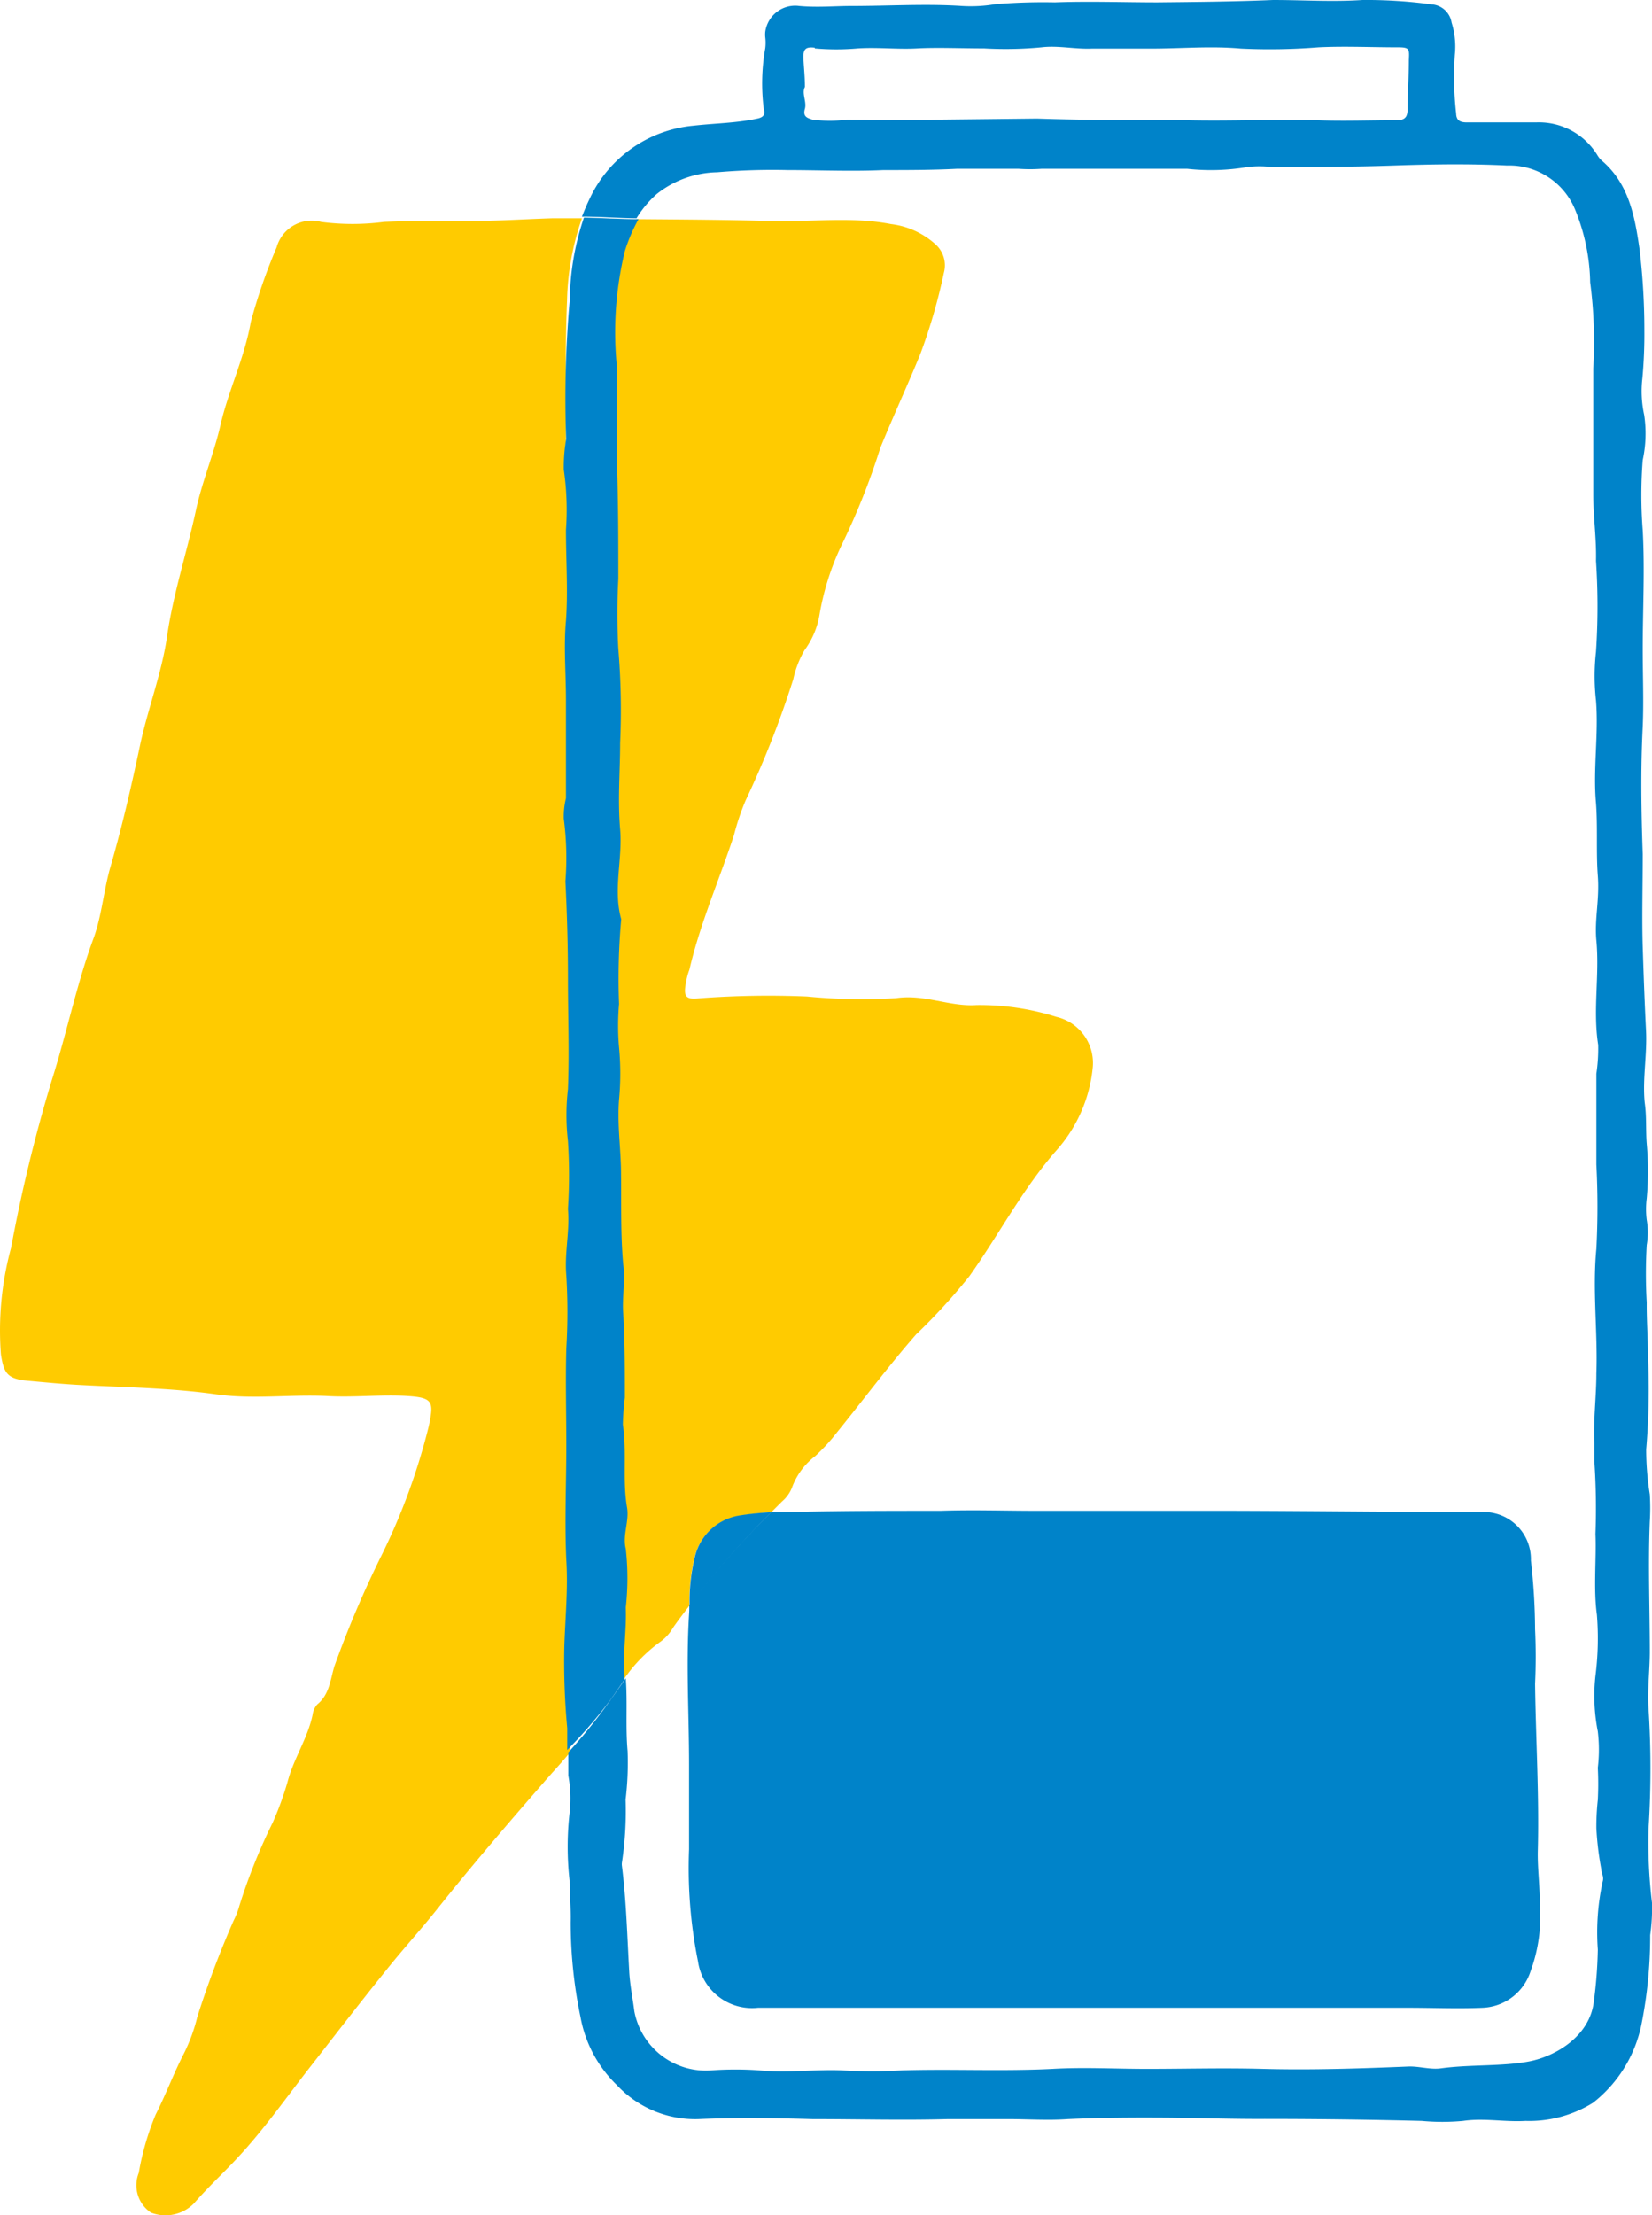 <svg xmlns="http://www.w3.org/2000/svg" viewBox="0 0 90.84 121.78"><defs><style>.cls-1{fill:none;}.cls-2{fill:#FFCB00;}.cls-3{fill:#0083C9;}</style></defs><g id="Calque_2" data-name="Calque 2"><g id="Calque_1-2" data-name="Calque 1"><g id="Calque_2-2" data-name="Calque 2"><g id="Calque_1-2-2" data-name="Calque 1-2"><path class="cls-1" d="M44.25,6.08c-.11.39.06.5.43.6a7.39,7.39,0,0,0,1.88,0c1.63,0,3.26.1,4.89,0L57,6.62c2.73.14,5.46,0,8.19.09,2.39,0,4.79-.07,7.18,0h4.45c.45,0,.56-.22.56-.62,0-.9,0-1.79.07-2.68,0-.63,0-.7-.6-.71H72.49c-1.46,0-2.85.17-4.26.07-1.65-.12-3.29.06-4.94,0-1.09,0-2.18-.08-3.27,0a23.13,23.13,0,0,0-2.76-.07,20.71,20.71,0,0,1-3.15.06c-1.23,0-2.45-.07-3.68,0s-2.17-.06-3.27,0a13.4,13.4,0,0,1-2.37,0c-.52-.06-.64.21-.62.64A15.54,15.54,0,0,0,44.25,5C44.06,5.23,44.37,5.66,44.25,6.08Z"/><path class="cls-1" d="M34.34,99a19,19,0,0,1-.2,3.46.67.67,0,0,0,0,.2c.24,1.93.29,3.86.4,5.8a17.8,17.8,0,0,0,.28,2.18,4,4,0,0,0,4.27,3.25,18.51,18.51,0,0,1,2.58,0c1.52.16,3-.06,4.54,0h3.37c2.75-.13,5.5,0,8.25-.08,1.72-.09,3.44,0,5.17,0,2.13,0,4.26-.1,6.39,0,2.66.07,5.32,0,8-.13a13.19,13.19,0,0,0,1.78.1c1.61-.23,3.24-.09,4.85-.38a4.08,4.08,0,0,0,3.56-3.28c.12-1,.19-1.91.22-2.87a13.11,13.11,0,0,1,.27-3.75,1,1,0,0,0-.08-.68,16.91,16.91,0,0,1-.27-2.24A10.46,10.46,0,0,1,87.8,99a12.92,12.92,0,0,0,0-1.76,8.36,8.36,0,0,0,0-2,10.06,10.06,0,0,1-.13-3,16.4,16.4,0,0,0,.08-3.36c-.2-1.49,0-3-.08-4.44s.14-2.69-.06-4v-1c-.07-1.28.06-2.56.11-3.83.08-2.28-.22-4.56,0-6.85a44.69,44.69,0,0,0,0-4.63v-5a9.25,9.25,0,0,0,.1-1.58c-.29-1.91.09-3.83-.1-5.74-.11-1.18.16-2.39.08-3.55-.09-1.35,0-2.7-.1-4-.13-1.88.18-3.75,0-5.64a12,12,0,0,1,0-2.68,37.92,37.92,0,0,0,0-5c0-1.2-.19-2.44-.15-3.65.06-2.33.06-4.65,0-6.91a25.17,25.17,0,0,0-.17-4.75,11,11,0,0,0-.83-4A3.89,3.89,0,0,0,82.9,9.13c-2.06-.09-4.13-.07-6.19,0q-3.39.12-6.78.08a5.33,5.33,0,0,0-1.32-.08,11.9,11.9,0,0,1-3.37.17c-2.66-.06-5.32,0-8,0A6.84,6.84,0,0,1,56,9.3a27.07,27.07,0,0,0-3.37,0c-1.35,0-2.71,0-4.06.07-1.75.06-3.51,0-5.26,0a35.74,35.74,0,0,0-3.87.12,5.5,5.5,0,0,0-3.32,1.19A6.31,6.31,0,0,0,35,12.12h.11c2.4,0,4.79,0,7.19.1,2.23.07,4.46-.26,6.68.17a4.38,4.38,0,0,1,2.41,1.14,1.55,1.55,0,0,1,.45,1.56,30.76,30.76,0,0,1-1.21,4.32c-.65,1.74-1.44,3.43-2.11,5.15A37.6,37.6,0,0,1,46.35,30a14.7,14.7,0,0,0-1.21,3.88,4.54,4.54,0,0,1-.82,1.93,5.48,5.48,0,0,0-.62,1.6,51.32,51.32,0,0,1-2.63,6.69A12.58,12.58,0,0,0,40.44,46c-.81,2.47-1.86,4.85-2.45,7.39-.06.24-.14.48-.19.72-.15.76,0,.94.71.86a51.2,51.2,0,0,1,5.94-.1,31,31,0,0,0,4.91.09c1.55-.22,2.93.49,4.41.38a14,14,0,0,1,4.4.65,2.6,2.6,0,0,1,2,2.75,8,8,0,0,1-2,4.59C56.3,65.4,55,67.9,53.38,70.18c-.85,1.19-2,2.11-2.93,3.2-1.52,1.75-2.91,3.61-4.37,5.41a10.23,10.23,0,0,1-1.18,1.28,3.73,3.73,0,0,0-1.29,1.67,1.91,1.91,0,0,1-.56.81l-.6.6H43c2.89,0,5.78-.07,8.68-.08,1.76,0,3.52.05,5.28.05H67.67c4.57,0,9.13,0,13.7.07a2.59,2.59,0,0,1,2.85,2.3h0v.32c.14,1.25.19,2.52.23,3.78q.08,1.5,0,3c0,3.06.24,6.12.15,9.19,0,.95.07,1.92.11,2.88a8.8,8.8,0,0,1-.51,3.74,2.89,2.89,0,0,1-2.63,2,34.71,34.71,0,0,1-4.08,0H41.67a3,3,0,0,1-3.3-2.56,25.9,25.9,0,0,1-.49-6.15c0-1.55-.07-3.1,0-4.65.07-2.76-.13-5.51,0-8.27v-.47c-.31.41-.62.81-.91,1.23a2.46,2.46,0,0,1-.66.74,8.5,8.5,0,0,0-2,2.1c.07,1.34,0,2.67.1,4A16.39,16.39,0,0,1,34.34,99Z"/><path class="cls-2" d="M1.49,75.9c1,.09,2,.19,3,.24,2.47.13,4.95.16,7.41.51,2,.28,4,0,6.06.09,1.47.09,3-.09,4.44,0s1.45.34,1.18,1.65A35,35,0,0,1,21,85.46a57,57,0,0,0-2.61,6.13c-.23.75-.27,1.56-.95,2.11a1.06,1.06,0,0,0-.25.56c-.27,1.3-1.05,2.42-1.38,3.7a17.31,17.31,0,0,1-.81,2.22,31.86,31.86,0,0,0-1.84,4.59,4.28,4.28,0,0,1-.31.8,52.87,52.87,0,0,0-2,5.3,9.59,9.59,0,0,1-.73,2c-.57,1.1-1,2.27-1.56,3.37a14.94,14.94,0,0,0-.93,3.21,1.81,1.81,0,0,0,.67,2.18,2.2,2.2,0,0,0,2.36-.5c.76-.88,1.61-1.66,2.39-2.5,1.45-1.55,2.68-3.31,4-5s2.77-3.57,4.19-5.33c.9-1.13,1.88-2.2,2.78-3.33,1.91-2.4,3.9-4.72,5.89-7,.47-.55,1-1.1,1.44-1.65V95.08c-.08-1.51-.17-3-.12-4.55a46.88,46.88,0,0,0,.11-4.74c-.14-2.11,0-4.21,0-6.32V74.14a33.36,33.36,0,0,0,0-4c-.1-1.25.2-2.45.09-3.66a29,29,0,0,0,0-3.73,12.43,12.43,0,0,1,0-2.86c.07-2,0-4,0-6.06,0-1.79-.06-3.58-.14-5.36A16.78,16.78,0,0,0,31.15,45a4.22,4.22,0,0,1,.08-1c0-1.81-.06-3.61,0-5.42,0-1.45-.14-2.91,0-4.33.15-1.69,0-3.37,0-5a15.1,15.1,0,0,0-.11-3.36,8.15,8.15,0,0,1,0-1.71c0-2.55-.05-5.11.06-7.65A14.61,14.61,0,0,1,32,12H30.4c-1.69.05-3.39.18-5.08.14-1.41,0-2.81,0-4.21.06a13.28,13.28,0,0,1-3.45,0,2,2,0,0,0-2.45,1.4h0a31,31,0,0,0-1.42,4.1c-.35,2-1.23,3.75-1.67,5.68-.36,1.57-1,3.07-1.34,4.64-.5,2.34-1.26,4.62-1.6,7-.29,2-1.07,4-1.49,6-.48,2.27-1,4.52-1.65,6.75-.34,1.24-.45,2.54-.87,3.74-.93,2.49-1.48,5.2-2.3,7.8A84.77,84.77,0,0,0,.61,68.59a17.3,17.3,0,0,0-.56,5.86C.21,75.49.4,75.79,1.49,75.9Z"/><path class="cls-2" d="M36.34,90.23a2.46,2.46,0,0,0,.66-.74c.29-.42.6-.82.91-1.23a10.27,10.27,0,0,1,.27-2.59,3,3,0,0,1,2.54-2.35,15.88,15.88,0,0,1,1.69-.19l.6-.6a1.91,1.91,0,0,0,.56-.81,3.83,3.83,0,0,1,1.25-1.67A10.23,10.23,0,0,0,46,78.77c1.46-1.8,2.84-3.66,4.37-5.41a32.88,32.88,0,0,0,2.93-3.2c1.63-2.29,2.92-4.79,4.79-6.92a8,8,0,0,0,2-4.59,2.6,2.6,0,0,0-2-2.75,14,14,0,0,0-4.4-.65c-1.48.1-2.85-.61-4.41-.38a31,31,0,0,1-4.91-.09,51.2,51.2,0,0,0-5.94.1c-.72.08-.86-.1-.71-.86a3.64,3.64,0,0,1,.19-.72c.59-2.54,1.64-4.93,2.45-7.39A13,13,0,0,1,41,44a52.9,52.9,0,0,0,2.62-6.66,5.48,5.48,0,0,1,.62-1.6,4.54,4.54,0,0,0,.82-1.93A14.57,14.57,0,0,1,46.26,30a38.56,38.56,0,0,0,2.15-5.39c.71-1.74,1.5-3.44,2.2-5.16A31,31,0,0,0,51.9,15a1.55,1.55,0,0,0-.45-1.56A4.43,4.43,0,0,0,49,12.32c-2.22-.43-4.46-.1-6.68-.17-2.39-.07-4.79-.08-7.19-.1H35a9.32,9.32,0,0,0-.75,1.75,18.9,18.9,0,0,0-.42,6.53v5.75c0,1.91,0,3.83.06,5.74a35.32,35.32,0,0,0,0,3.85A39.75,39.75,0,0,1,34,40.79c0,1.58-.15,3.19,0,4.75s-.4,3.31.06,4.94A36.08,36.08,0,0,0,34,55.13a13.63,13.63,0,0,0,0,2.39,15.29,15.29,0,0,1,0,2.87c-.11,1.39.09,2.75.11,4.11,0,1.64,0,3.29.12,4.94.08.9-.11,1.81,0,2.7.11,1.55,0,3.09.09,4.63a12.28,12.28,0,0,0-.11,1.48c.2,1.52,0,3,.23,4.56.13.77-.26,1.52-.07,2.27a14.54,14.54,0,0,1,0,3.23c0,1.21-.16,2.43-.07,3.63v.38A8.27,8.27,0,0,1,36.34,90.23Z"/><path class="cls-3" d="M36.12,10.66a5.5,5.5,0,0,1,3.32-1.19,35.74,35.74,0,0,1,3.87-.12c1.75,0,3.51.08,5.26,0,1.35,0,2.71,0,4.06-.07H56a9.11,9.11,0,0,0,1.28,0c2.66,0,5.31,0,8,0a12,12,0,0,0,3.33-.1,5.57,5.57,0,0,1,1.29,0c2.26,0,4.52,0,6.78-.08,2.06-.07,4.13-.1,6.19,0a3.91,3.91,0,0,1,3.74,2.42,11,11,0,0,1,.83,4,25.17,25.17,0,0,1,.17,4.75v6.91c0,1.21.18,2.45.15,3.65a37.92,37.92,0,0,1,0,5,12,12,0,0,0,0,2.68c.15,1.88-.17,3.76,0,5.64.1,1.35,0,2.69.1,4s-.19,2.38-.08,3.55c.18,1.92-.2,3.83.1,5.74a9.25,9.25,0,0,1-.1,1.58v5a44.69,44.69,0,0,1,0,4.63c-.22,2.29.08,4.56,0,6.85,0,1.27-.17,2.55-.11,3.83v1a38.13,38.13,0,0,1,.06,4c.06,1.31-.12,3,.08,4.44a16.4,16.4,0,0,1-.08,3.36,10.06,10.06,0,0,0,.13,3.05,8.36,8.36,0,0,1,0,2,17.22,17.22,0,0,1,0,1.76,13.58,13.58,0,0,0-.08,1.56,16.91,16.91,0,0,0,.27,2.24c0,.22.16.42.08.68a13.11,13.11,0,0,0-.27,3.75,25,25,0,0,1-.22,2.87c-.23,1.9-2.1,3-3.56,3.28s-3.24.16-4.85.38c-.58.08-1.19-.12-1.78-.1-2.66.11-5.31.2-8,.13-2.13-.06-4.26,0-6.39,0-1.72,0-3.45-.1-5.17,0-2.75.14-5.5,0-8.25.08a27.07,27.07,0,0,1-3.37,0c-1.52-.06-3,.16-4.54,0a18.51,18.51,0,0,0-2.58,0,4,4,0,0,1-4.27-3.25c-.09-.72-.24-1.44-.28-2.18-.11-1.93-.16-3.87-.4-5.8a.67.67,0,0,1,0-.2,19,19,0,0,0,.2-3.46,16.87,16.87,0,0,0,.11-2.66c-.12-1.34,0-2.67-.1-4l-.8,1.13a28.92,28.92,0,0,1-2.36,2.94V97.6a7.11,7.11,0,0,1,.07,2.06,16.53,16.53,0,0,0,0,3.72c0,.76.08,1.52.06,2.27a25.51,25.51,0,0,0,.54,5.23,6.9,6.9,0,0,0,2,3.74,5.88,5.88,0,0,0,4.48,1.87c2.09-.09,4.18-.06,6.27,0,2.49,0,5,.07,7.46,0h3.29c1.1,0,2.2.08,3.29,0,1.76-.08,3.52-.09,5.27-.08s3.71.08,5.56.07q4.32,0,8.64.11a12.29,12.29,0,0,0,2.27,0c1.16-.17,2.29.07,3.44,0a6.64,6.64,0,0,0,3.71-1,7.32,7.32,0,0,0,2.64-4.21,24.65,24.65,0,0,0,.5-5,10.57,10.57,0,0,0,.1-1.78,27.81,27.81,0,0,1-.19-4.08,51.75,51.75,0,0,0,0-6.59c-.07-1,.06-2,.07-3.07,0-2.41-.1-4.82,0-7.23a12.18,12.18,0,0,0,0-1.48,15.72,15.72,0,0,1-.2-2.47,39.16,39.16,0,0,0,.1-5.08c0-1-.08-2-.07-3a27.76,27.76,0,0,1,0-3.16,4,4,0,0,0,0-1.38,4.66,4.66,0,0,1,0-1.18,16.7,16.7,0,0,0,0-3c-.06-.75,0-1.51-.11-2.26-.13-1.32.14-2.63.07-4s-.13-3-.18-4.56,0-3.41,0-5.11c-.08-2.32-.12-4.64,0-7,.06-1.41,0-2.83,0-4.25,0-2.18.12-4.37,0-6.55a24.87,24.87,0,0,1,0-3.86,6.89,6.89,0,0,0,.08-2.48,6.13,6.13,0,0,1-.1-2,26.56,26.56,0,0,0,.11-2.68,37.11,37.11,0,0,0-.27-4.47c-.26-1.77-.58-3.56-2.07-4.83a1.26,1.26,0,0,1-.25-.31,3.77,3.77,0,0,0-3.36-1.79H80.65c-.39,0-.57-.13-.58-.49A17.9,17.9,0,0,1,80,3a4.38,4.38,0,0,0-.18-1.76,1.19,1.19,0,0,0-1.11-1A26.7,26.7,0,0,0,74.92,0C73.28.11,71.64,0,70,0c-2.11.09-4.23.11-6.35.13-1.88,0-3.77-.07-5.65,0a32.47,32.47,0,0,0-3.27.1,8,8,0,0,1-1.83.1c-2-.13-4,0-6.13,0-.83,0-1.82.09-2.82,0a1.66,1.66,0,0,0-1.87,1.42h0a1.5,1.5,0,0,0,0,.3,2.43,2.43,0,0,1,0,.6A11.07,11.07,0,0,0,42,6c.09.28,0,.46-.4.53-1.14.24-2.31.25-3.46.38a7,7,0,0,0-5.71,4c-.16.33-.3.66-.43,1,1,0,2,.08,3,.09A5.75,5.75,0,0,1,36.12,10.66Zm8.68-8a13.4,13.4,0,0,0,2.37,0c1.1-.07,2.18.06,3.27,0s2.45,0,3.68,0a20.71,20.71,0,0,0,3.15-.06c.92-.11,1.84.11,2.76.07H63.3c1.65,0,3.29-.15,4.94,0A33.65,33.65,0,0,0,72.5,2.6c1.42-.07,2.91,0,4.37,0,.64,0,.63.09.6.71,0,.89-.07,1.79-.07,2.68,0,.4-.11.61-.56.62-1.48,0-3,.06-4.45,0-2.39-.06-4.79.06-7.18,0-2.73,0-5.46,0-8.19-.09l-5.56.06c-1.63.06-3.26,0-4.89,0a7.39,7.39,0,0,1-1.88,0c-.37-.1-.54-.21-.43-.6s-.19-.85,0-1.2c0-.58-.06-1.07-.08-1.57s.1-.65.62-.59Z"/><path class="cls-3" d="M31.13,24.13A9.51,9.51,0,0,0,31,25.81a15.36,15.36,0,0,1,.12,3.32c0,1.68.12,3.36,0,5-.13,1.41,0,2.88,0,4.33v5.42A4.23,4.23,0,0,0,31,45a16.58,16.58,0,0,1,.09,3.45c.09,1.78.14,3.57.14,5.36,0,2,.08,4,0,6.06a12.43,12.43,0,0,0,0,2.86,29,29,0,0,1,0,3.73c.11,1.21-.2,2.41-.09,3.66a33.36,33.36,0,0,1,0,4c-.05,1.78,0,3.55,0,5.33,0,2.11-.1,4.21,0,6.32.1,1.58-.06,3.16-.11,4.74A39.55,39.55,0,0,0,31.19,95v1.2a27,27,0,0,0,2.42-2.81l.73-1.06V92c-.09-1.2.12-2.43.07-3.63a14.54,14.54,0,0,0,0-3.23c-.19-.75.2-1.51.07-2.27-.26-1.51,0-3-.23-4.56a14.73,14.73,0,0,1,.11-1.48c0-1.54,0-3.09-.09-4.63-.07-.89.13-1.8,0-2.7-.15-1.64-.1-3.3-.12-4.94,0-1.36-.22-2.72-.11-4.11a15.29,15.29,0,0,0,0-2.87,13.63,13.63,0,0,1,0-2.39,36.27,36.27,0,0,1,.12-4.66c-.46-1.63.08-3.28-.06-4.94s0-3.17,0-4.75a40.56,40.56,0,0,0-.1-5.17,35.32,35.32,0,0,1,0-3.85c0-1.91,0-3.83-.06-5.74V20.33a18.9,18.9,0,0,1,.42-6.53,9.32,9.32,0,0,1,.75-1.75c-1,0-2-.07-3-.09a14.56,14.56,0,0,0-.78,4.53A60.87,60.87,0,0,0,31.13,24.13Z"/><path class="cls-3" d="M37.89,88.74c-.17,2.76,0,5.51,0,8.27v4.65a25.9,25.9,0,0,0,.49,6.15,3,3,0,0,0,3.3,2.56H77.45c1.36,0,2.72.06,4.08,0a2.89,2.89,0,0,0,2.63-2,8.8,8.8,0,0,0,.51-3.74c0-1-.13-1.93-.11-2.88.08-3.07-.11-6.13-.15-9.19q.07-1.5,0-3a34.24,34.24,0,0,0-.23-3.78,2.59,2.59,0,0,0-2.5-2.66h-.36c-4.57,0-9.13-.06-13.7-.07H57c-1.76,0-3.52-.06-5.28,0-2.89,0-5.78,0-8.68.08H42.4a50.65,50.65,0,0,0-4.5,5.1A4.34,4.34,0,0,1,37.89,88.74Z"/><path class="cls-3" d="M38.19,85.67a10.27,10.27,0,0,0-.27,2.59,50.89,50.89,0,0,1,4.49-5.13,15.85,15.85,0,0,0-1.69.17A3,3,0,0,0,38.19,85.67Z"/></g></g></g></g></svg>
